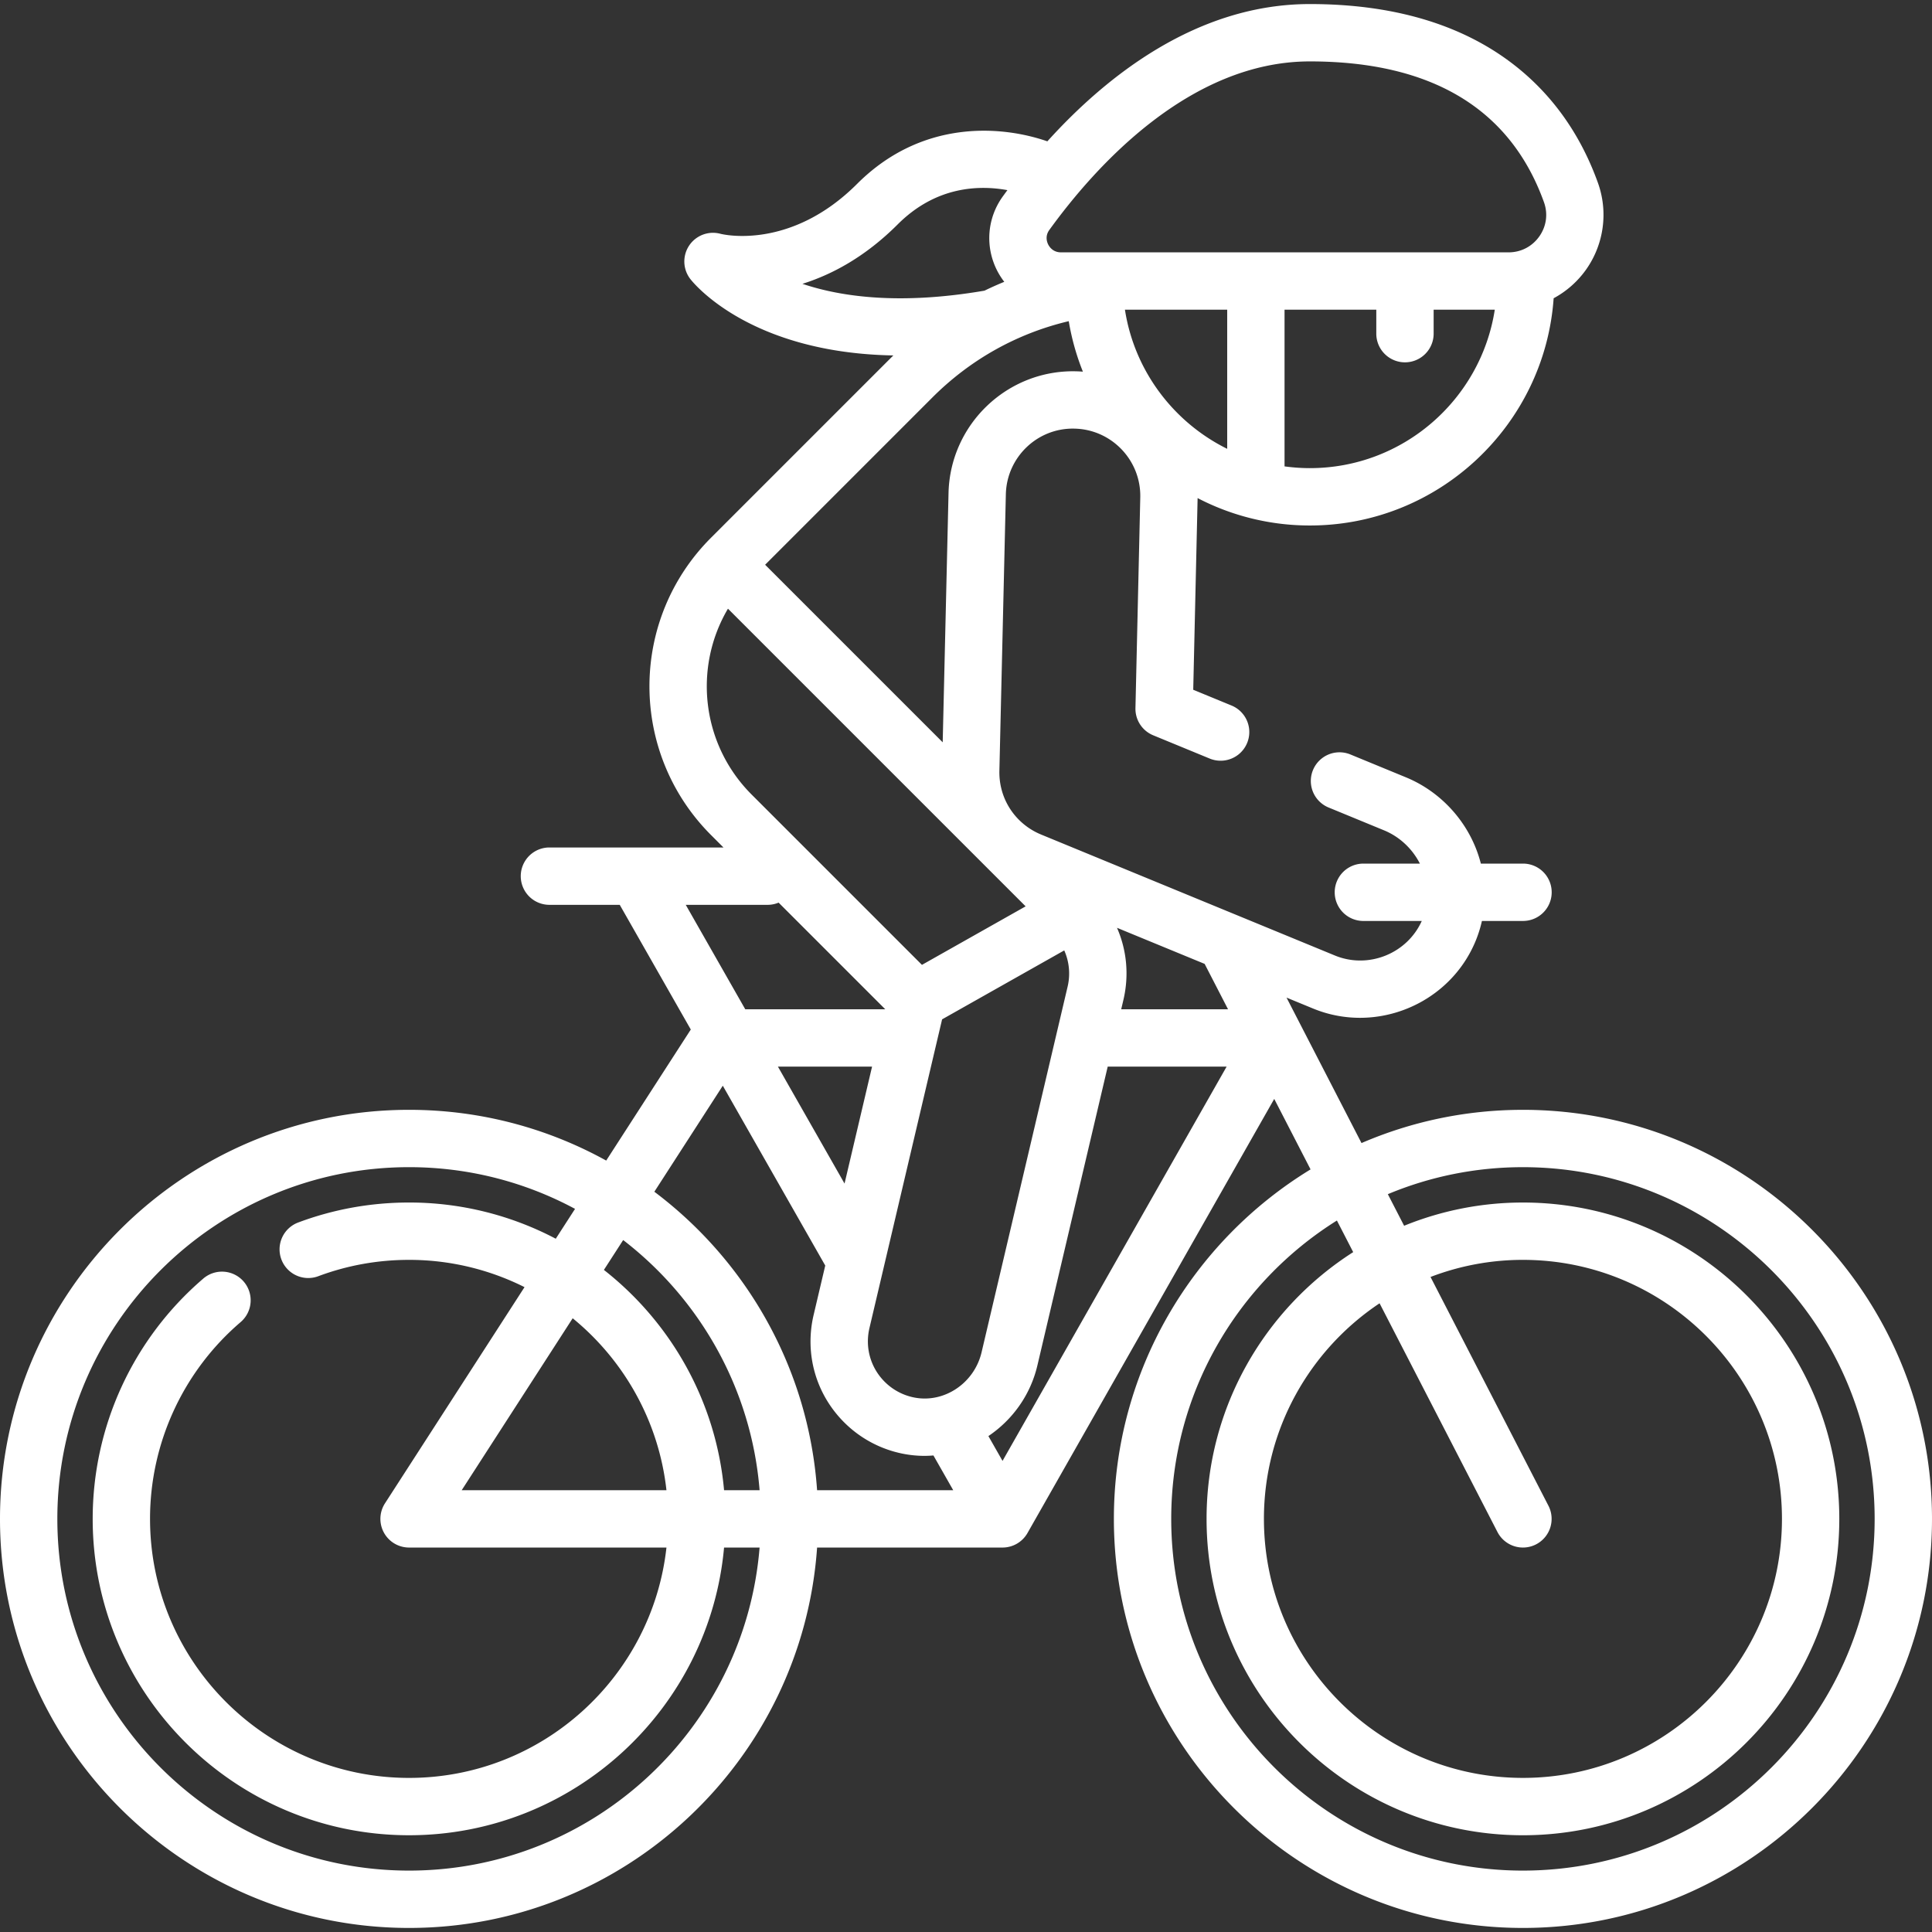 <svg xmlns="http://www.w3.org/2000/svg" version="1.1" xmlns:xlink="http://www.w3.org/1999/xlink" width="512" height="512" x="0" y="0" viewBox="0 0 512.001 512.001" style="enable-background:new 0 0 512 512" xml:space="preserve"><rect x="0" y="0" width="512.001" height="512.001" fill="#333333" stroke="none"/><g><path d="M403.595 294.117c-15.186 0-29.65 3.145-42.782 8.807l-19.87-38.549 7.036 2.897a32.57 32.57 0 0 0 12.431 2.46c12.791-.001 25.054-7.472 30.419-19.831a32.414 32.414 0 0 0 1.896-5.838h11.013a7.6 7.6 0 0 0 0-15.198h-11.294a33.948 33.948 0 0 0-1.405-4.271c-3.402-8.389-10.127-15.166-18.448-18.593l-14.828-6.105a7.6 7.6 0 0 0-5.785 14.054l14.828 6.105c4.087 1.683 7.466 4.852 9.482 8.812h-15.1a7.6 7.6 0 0 0 0 15.198h15.597c-3.912 8.687-14.179 12.794-23.018 9.157l-26.03-10.718-.071-.029-51.791-21.325a17.886 17.886 0 0 1-3.073-1.631c-5.136-3.409-8.108-9.124-7.953-15.303l1.713-73.259c.246-9.82 8.403-17.647 18.259-17.363 9.82.247 17.609 8.437 17.362 18.276l-1.276 55.792a7.595 7.595 0 0 0 4.704 7.199l15.087 6.212a7.6 7.6 0 0 0 5.785-14.054l-10.264-4.226 1.156-50.56c.002-.079-.001-.157 0-.236a64.368 64.368 0 0 0 29.75 7.263c34.186 0 62.252-26.62 64.607-60.219a25.16 25.16 0 0 0 8.643-7.664 25.129 25.129 0 0 0 3.091-22.932c-4.723-13.133-12.414-23.812-22.859-31.74-13.663-10.371-31.656-15.63-53.48-15.63-29.838 0-53.826 18.968-69.565 36.381-12.431-4.308-33.4-5.745-50.416 11.269-17.659 17.658-35.51 13.411-36.193 13.239a7.598 7.598 0 0 0-8.028 11.955c.737.959 15.583 19.604 53.829 20.277-.132.13-.268.252-.399.383l-47.901 47.901a57.807 57.807 0 0 0-2.081 2.191c-19.79 22.032-18.881 55.686 2.081 76.647l3.274 3.274h-46.246a7.6 7.6 0 0 0 0 15.198h18.758l18.827 33.047-22.416 34.727c-15.505-8.566-33.316-13.449-52.249-13.449C48.631 294.117 0 342.746 0 402.521c0 59.775 48.631 108.405 108.405 108.405 57.221 0 104.223-44.566 108.134-100.81h49.149a7.601 7.601 0 0 0 6.607-3.844l65.39-115.05 9.629 18.681c-31.229 19.048-52.123 53.438-52.123 92.618 0 59.775 48.631 108.405 108.405 108.405 59.775 0 108.405-48.631 108.405-108.405-.001-59.775-48.632-108.404-108.406-108.404zm-78.374-175.171c-14.211-7.029-24.597-20.665-27.1-36.874h27.1v36.874zm21.906 5.115c-2.277 0-4.513-.168-6.709-.466V82.072h24.315v6.473a7.6 7.6 0 0 0 15.198 0v-6.473h16.202c-3.668 23.749-24.246 41.989-49.006 41.989zm-69.049-63.113c12.07-16.685 37.092-44.675 69.048-44.675 32.262 0 53.136 12.555 62.041 37.315 1.105 3.073.659 6.371-1.224 9.048-1.895 2.694-4.869 4.24-8.161 4.24H281.16c-2.088 0-3.052-1.447-3.37-2.069-.311-.61-.907-2.207.288-3.859zm-65.427 14.269c7.825-2.455 16.636-7.141 25.241-15.746 10.067-10.067 21.388-10.486 29.084-9.083-.414.559-.821 1.112-1.211 1.651-4.179 5.778-4.758 13.319-1.509 19.68a19.027 19.027 0 0 0 1.888 2.967 89.748 89.748 0 0 0-5.244 2.343c-22.255 3.808-37.841 1.69-48.249-1.812zm34.449 30.11c10.097-10.089 22.471-16.979 36.131-20.214a64.211 64.211 0 0 0 3.747 13.38 32.408 32.408 0 0 0-1.773-.093c-18.191-.462-33.375 13.975-33.833 32.186l-1.547 66.136-47.059-47.058 44.334-44.337zm-54.181 55.982 78.884 78.883-27.476 15.508-45.127-45.126c-13.311-13.311-15.508-33.657-6.281-49.265zm-11.187 78.482h21.685a7.573 7.573 0 0 0 2.924-.585l28.258 28.258h-37.101l-15.766-27.673zm49.377 42.872-7.295 30.995-17.658-30.995h24.953zM108.405 495.728c-51.395 0-93.208-41.812-93.208-93.208 0-51.395 41.813-93.208 93.208-93.208 15.898 0 30.876 4.005 43.986 11.052l-5.106 7.912a83.3 83.3 0 0 0-38.88-9.595c-10.108 0-19.993 1.781-29.382 5.295a7.6 7.6 0 0 0-4.454 9.78 7.602 7.602 0 0 0 9.78 4.454c7.679-2.874 15.772-4.331 24.055-4.331a68.2 68.2 0 0 1 30.601 7.225l-36.981 57.293a7.598 7.598 0 0 0 6.384 11.719h68.209c-3.792 34.288-32.931 61.048-68.213 61.048-37.85 0-68.642-30.793-68.642-68.642a68.61 68.61 0 0 1 23.964-52.114 7.599 7.599 0 1 0-9.897-11.533c-18.598 15.961-29.265 39.159-29.265 63.645 0 46.23 37.611 83.839 83.839 83.839 43.668 0 79.627-33.563 83.48-76.245h9.416c-3.876 47.858-44.057 85.614-92.894 85.614zm68.212-100.81h-54.259l29.409-45.563c13.567 11.086 22.822 27.25 24.85 45.563zm15.268-.001v.001c-2.137-23.652-14.136-44.489-31.845-58.378l5.107-7.913c20.272 15.603 33.97 39.343 36.155 66.29h-9.417zm24.652 0c-2.248-32.289-18.694-60.728-43.128-79.094l18.139-28.1 27.152 47.66-3.083 13.098c-2.427 10.338.604 20.982 8.112 28.475a30.35 30.35 0 0 0 15.373 8.262c1.971.404 3.943.6 5.894.6.796 0 1.588-.041 2.375-.104l5.242 9.203h-36.076zm25.622-24.585a15.193 15.193 0 0 1-7.697-4.136c-3.751-3.743-5.264-9.068-4.051-14.238l17.73-75.336.008-.034 1.519-6.452 32.369-18.269a15.112 15.112 0 0 1 .884 9.633l-2.806 11.929c-.01.044-.022.086-.031.131l-19.958 84.816c-1.937 8.23-9.997 13.594-17.967 11.956zm23.523 16.819-3.746-6.576c6.303-4.241 11.118-10.795 12.983-18.719l18.635-79.194h31.515l-59.387 104.489zm31.448-119.685.584-2.481c1.541-6.536.888-13.196-1.698-19.11l23.226 9.563 6.199 12.028H297.13zm68.473 77.921 31.24 60.611a7.596 7.596 0 0 0 10.236 3.272 7.6 7.6 0 0 0 3.273-10.235l-31.247-60.624a68.273 68.273 0 0 1 24.491-4.533c37.85 0 68.642 30.793 68.642 68.642 0 37.85-30.793 68.642-68.642 68.642s-68.642-30.793-68.642-68.642c-.001-23.808 12.188-44.818 30.649-57.133zm37.992 150.341c-51.395 0-93.208-41.813-93.208-93.208 0-33.306 17.563-62.582 43.91-79.067l4.315 8.373c-23.338 14.901-38.858 41.012-38.858 70.696 0 46.23 37.611 83.839 83.839 83.839s83.839-37.611 83.839-83.839-37.611-83.839-83.839-83.839a83.358 83.358 0 0 0-31.486 6.158l-4.315-8.372c11.029-4.606 23.122-7.155 35.801-7.155 51.396 0 93.208 41.813 93.208 93.208.002 51.394-41.811 93.206-93.206 93.206z" fill="#ffffff" opacity="1" data-original="#000000"></path></g></svg>